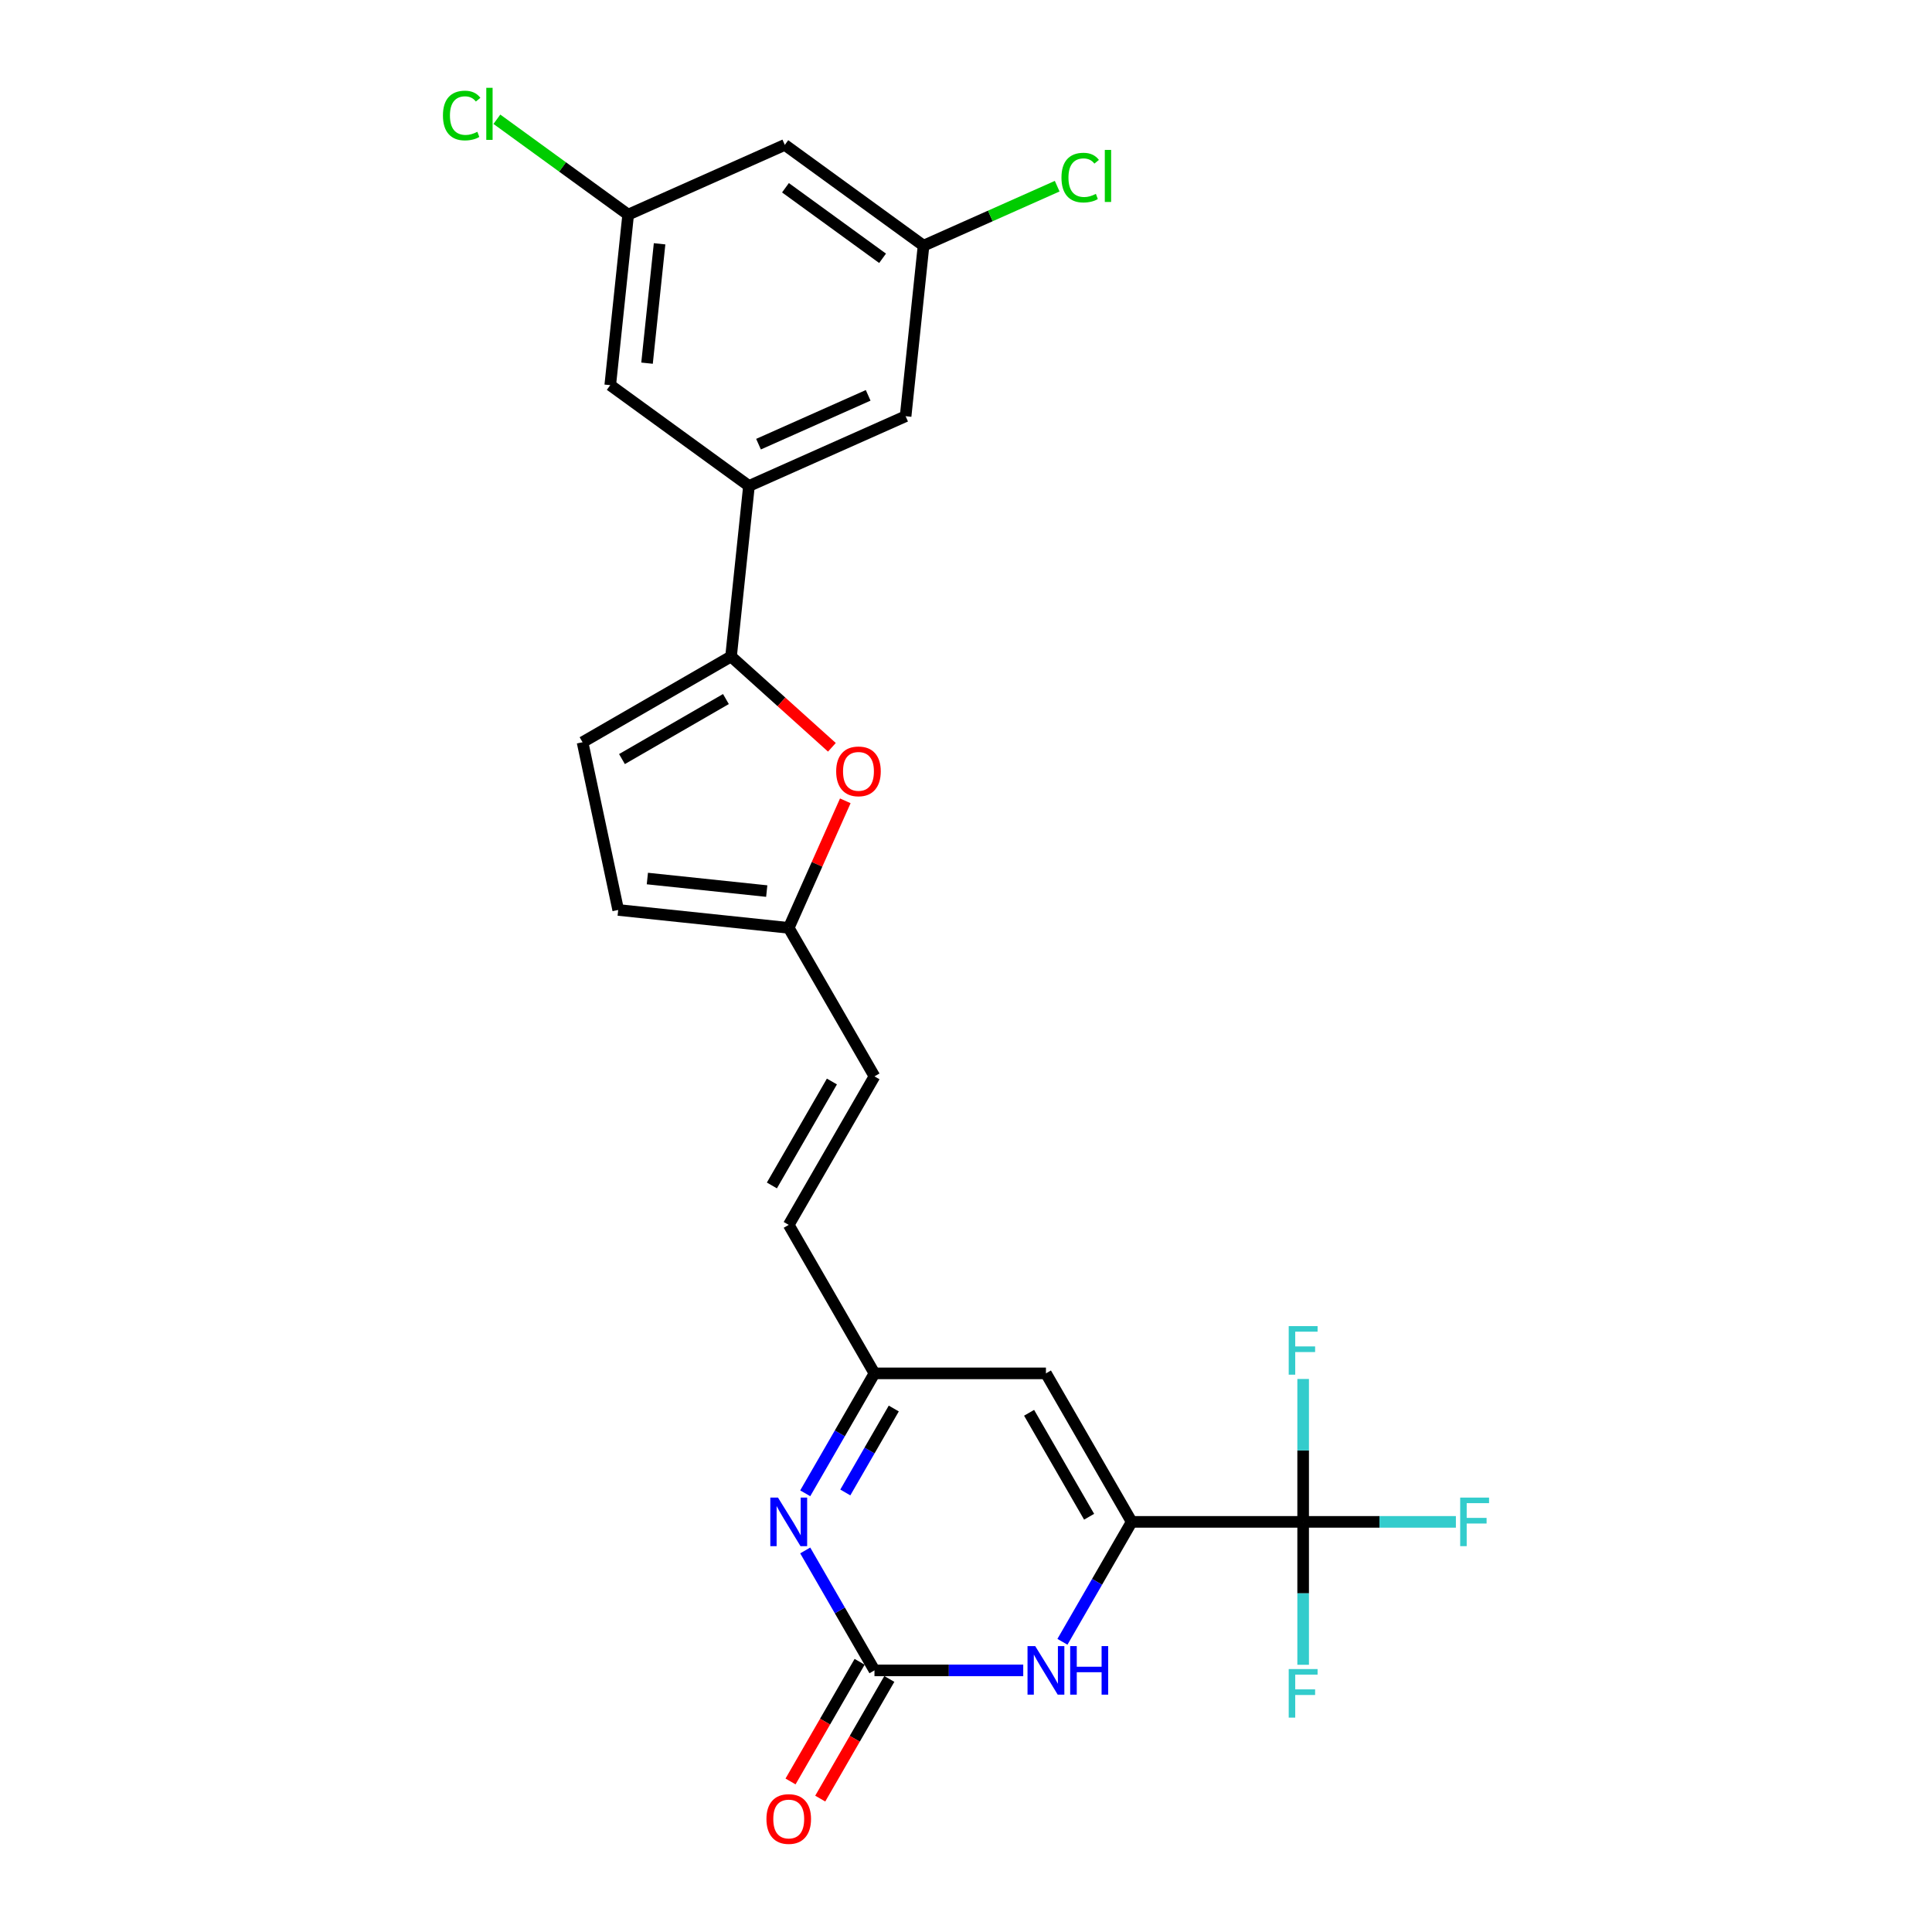 <?xml version='1.0' encoding='iso-8859-1'?>
<svg version='1.1' baseProfile='full'
              xmlns='http://www.w3.org/2000/svg'
                      xmlns:rdkit='http://www.rdkit.org/xml'
                      xmlns:xlink='http://www.w3.org/1999/xlink'
                  xml:space='preserve'
width='1000px' height='1000px' viewBox='0 0 1000 1000'>
<!-- END OF HEADER -->
<rect style='opacity:1.0;fill:#FFFFFF;stroke:none' width='1000' height='1000' x='0' y='0'> </rect>
<path class='bond-1' d='M 585.753,787.719 L 567.833,818.758' style='fill:none;fill-rule:evenodd;stroke:#000000;stroke-width:6px;stroke-linecap:butt;stroke-linejoin:miter;stroke-opacity:1' />
<path class='bond-1' d='M 567.833,818.758 L 549.913,849.796' style='fill:none;fill-rule:evenodd;stroke:#0000FF;stroke-width:6px;stroke-linecap:butt;stroke-linejoin:miter;stroke-opacity:1' />
<path class='bond-2' d='M 585.753,787.719 L 674.507,787.719' style='fill:none;fill-rule:evenodd;stroke:#000000;stroke-width:6px;stroke-linecap:butt;stroke-linejoin:miter;stroke-opacity:1' />
<path class='bond-5' d='M 585.753,787.719 L 541.376,710.856' style='fill:none;fill-rule:evenodd;stroke:#000000;stroke-width:6px;stroke-linecap:butt;stroke-linejoin:miter;stroke-opacity:1' />
<path class='bond-5' d='M 563.724,785.065 L 532.66,731.261' style='fill:none;fill-rule:evenodd;stroke:#000000;stroke-width:6px;stroke-linecap:butt;stroke-linejoin:miter;stroke-opacity:1' />
<path class='bond-0' d='M 452.623,864.582 L 491.124,864.582' style='fill:none;fill-rule:evenodd;stroke:#000000;stroke-width:6px;stroke-linecap:butt;stroke-linejoin:miter;stroke-opacity:1' />
<path class='bond-0' d='M 491.124,864.582 L 529.625,864.582' style='fill:none;fill-rule:evenodd;stroke:#0000FF;stroke-width:6px;stroke-linecap:butt;stroke-linejoin:miter;stroke-opacity:1' />
<path class='bond-14' d='M 444.936,860.145 L 427.057,891.112' style='fill:none;fill-rule:evenodd;stroke:#000000;stroke-width:6px;stroke-linecap:butt;stroke-linejoin:miter;stroke-opacity:1' />
<path class='bond-14' d='M 427.057,891.112 L 409.178,922.079' style='fill:none;fill-rule:evenodd;stroke:#FF0000;stroke-width:6px;stroke-linecap:butt;stroke-linejoin:miter;stroke-opacity:1' />
<path class='bond-14' d='M 460.309,869.02 L 442.43,899.987' style='fill:none;fill-rule:evenodd;stroke:#000000;stroke-width:6px;stroke-linecap:butt;stroke-linejoin:miter;stroke-opacity:1' />
<path class='bond-14' d='M 442.43,899.987 L 424.551,930.955' style='fill:none;fill-rule:evenodd;stroke:#FF0000;stroke-width:6px;stroke-linecap:butt;stroke-linejoin:miter;stroke-opacity:1' />
<path class='bond-25' d='M 452.623,864.582 L 434.703,833.544' style='fill:none;fill-rule:evenodd;stroke:#000000;stroke-width:6px;stroke-linecap:butt;stroke-linejoin:miter;stroke-opacity:1' />
<path class='bond-25' d='M 434.703,833.544 L 416.783,802.506' style='fill:none;fill-rule:evenodd;stroke:#0000FF;stroke-width:6px;stroke-linecap:butt;stroke-linejoin:miter;stroke-opacity:1' />
<path class='bond-20' d='M 674.507,787.719 L 714.038,787.719' style='fill:none;fill-rule:evenodd;stroke:#000000;stroke-width:6px;stroke-linecap:butt;stroke-linejoin:miter;stroke-opacity:1' />
<path class='bond-20' d='M 714.038,787.719 L 753.569,787.719' style='fill:none;fill-rule:evenodd;stroke:#33CCCC;stroke-width:6px;stroke-linecap:butt;stroke-linejoin:miter;stroke-opacity:1' />
<path class='bond-21' d='M 674.507,787.719 L 674.507,824.703' style='fill:none;fill-rule:evenodd;stroke:#000000;stroke-width:6px;stroke-linecap:butt;stroke-linejoin:miter;stroke-opacity:1' />
<path class='bond-21' d='M 674.507,824.703 L 674.507,861.687' style='fill:none;fill-rule:evenodd;stroke:#33CCCC;stroke-width:6px;stroke-linecap:butt;stroke-linejoin:miter;stroke-opacity:1' />
<path class='bond-22' d='M 674.507,787.719 L 674.507,750.736' style='fill:none;fill-rule:evenodd;stroke:#000000;stroke-width:6px;stroke-linecap:butt;stroke-linejoin:miter;stroke-opacity:1' />
<path class='bond-22' d='M 674.507,750.736 L 674.507,713.752' style='fill:none;fill-rule:evenodd;stroke:#33CCCC;stroke-width:6px;stroke-linecap:butt;stroke-linejoin:miter;stroke-opacity:1' />
<path class='bond-3' d='M 416.783,772.933 L 434.703,741.895' style='fill:none;fill-rule:evenodd;stroke:#0000FF;stroke-width:6px;stroke-linecap:butt;stroke-linejoin:miter;stroke-opacity:1' />
<path class='bond-3' d='M 434.703,741.895 L 452.623,710.856' style='fill:none;fill-rule:evenodd;stroke:#000000;stroke-width:6px;stroke-linecap:butt;stroke-linejoin:miter;stroke-opacity:1' />
<path class='bond-3' d='M 437.531,772.497 L 450.075,750.77' style='fill:none;fill-rule:evenodd;stroke:#0000FF;stroke-width:6px;stroke-linecap:butt;stroke-linejoin:miter;stroke-opacity:1' />
<path class='bond-3' d='M 450.075,750.77 L 462.619,729.043' style='fill:none;fill-rule:evenodd;stroke:#000000;stroke-width:6px;stroke-linecap:butt;stroke-linejoin:miter;stroke-opacity:1' />
<path class='bond-4' d='M 378.388,339.799 L 404.488,363.299' style='fill:none;fill-rule:evenodd;stroke:#000000;stroke-width:6px;stroke-linecap:butt;stroke-linejoin:miter;stroke-opacity:1' />
<path class='bond-4' d='M 404.488,363.299 L 430.588,386.8' style='fill:none;fill-rule:evenodd;stroke:#FF0000;stroke-width:6px;stroke-linecap:butt;stroke-linejoin:miter;stroke-opacity:1' />
<path class='bond-8' d='M 378.388,339.799 L 387.665,251.531' style='fill:none;fill-rule:evenodd;stroke:#000000;stroke-width:6px;stroke-linecap:butt;stroke-linejoin:miter;stroke-opacity:1' />
<path class='bond-26' d='M 378.388,339.799 L 301.525,384.176' style='fill:none;fill-rule:evenodd;stroke:#000000;stroke-width:6px;stroke-linecap:butt;stroke-linejoin:miter;stroke-opacity:1' />
<path class='bond-26' d='M 375.734,361.828 L 321.93,392.892' style='fill:none;fill-rule:evenodd;stroke:#000000;stroke-width:6px;stroke-linecap:butt;stroke-linejoin:miter;stroke-opacity:1' />
<path class='bond-7' d='M 541.376,710.856 L 452.623,710.856' style='fill:none;fill-rule:evenodd;stroke:#000000;stroke-width:6px;stroke-linecap:butt;stroke-linejoin:miter;stroke-opacity:1' />
<path class='bond-6' d='M 437.525,414.506 L 422.885,447.386' style='fill:none;fill-rule:evenodd;stroke:#FF0000;stroke-width:6px;stroke-linecap:butt;stroke-linejoin:miter;stroke-opacity:1' />
<path class='bond-6' d='M 422.885,447.386 L 408.246,480.267' style='fill:none;fill-rule:evenodd;stroke:#000000;stroke-width:6px;stroke-linecap:butt;stroke-linejoin:miter;stroke-opacity:1' />
<path class='bond-12' d='M 452.623,710.856 L 408.246,633.993' style='fill:none;fill-rule:evenodd;stroke:#000000;stroke-width:6px;stroke-linecap:butt;stroke-linejoin:miter;stroke-opacity:1' />
<path class='bond-15' d='M 387.665,251.531 L 468.746,215.432' style='fill:none;fill-rule:evenodd;stroke:#000000;stroke-width:6px;stroke-linecap:butt;stroke-linejoin:miter;stroke-opacity:1' />
<path class='bond-15' d='M 392.608,229.9 L 449.364,204.631' style='fill:none;fill-rule:evenodd;stroke:#000000;stroke-width:6px;stroke-linecap:butt;stroke-linejoin:miter;stroke-opacity:1' />
<path class='bond-16' d='M 387.665,251.531 L 315.862,199.363' style='fill:none;fill-rule:evenodd;stroke:#000000;stroke-width:6px;stroke-linecap:butt;stroke-linejoin:miter;stroke-opacity:1' />
<path class='bond-9' d='M 301.525,384.176 L 319.978,470.99' style='fill:none;fill-rule:evenodd;stroke:#000000;stroke-width:6px;stroke-linecap:butt;stroke-linejoin:miter;stroke-opacity:1' />
<path class='bond-10' d='M 408.246,480.267 L 452.623,557.13' style='fill:none;fill-rule:evenodd;stroke:#000000;stroke-width:6px;stroke-linecap:butt;stroke-linejoin:miter;stroke-opacity:1' />
<path class='bond-11' d='M 408.246,480.267 L 319.978,470.99' style='fill:none;fill-rule:evenodd;stroke:#000000;stroke-width:6px;stroke-linecap:butt;stroke-linejoin:miter;stroke-opacity:1' />
<path class='bond-11' d='M 396.861,461.222 L 335.074,454.728' style='fill:none;fill-rule:evenodd;stroke:#000000;stroke-width:6px;stroke-linecap:butt;stroke-linejoin:miter;stroke-opacity:1' />
<path class='bond-13' d='M 408.246,633.993 L 452.623,557.13' style='fill:none;fill-rule:evenodd;stroke:#000000;stroke-width:6px;stroke-linecap:butt;stroke-linejoin:miter;stroke-opacity:1' />
<path class='bond-13' d='M 399.53,613.588 L 430.593,559.784' style='fill:none;fill-rule:evenodd;stroke:#000000;stroke-width:6px;stroke-linecap:butt;stroke-linejoin:miter;stroke-opacity:1' />
<path class='bond-17' d='M 468.746,215.432 L 478.023,127.164' style='fill:none;fill-rule:evenodd;stroke:#000000;stroke-width:6px;stroke-linecap:butt;stroke-linejoin:miter;stroke-opacity:1' />
<path class='bond-18' d='M 315.862,199.363 L 325.139,111.096' style='fill:none;fill-rule:evenodd;stroke:#000000;stroke-width:6px;stroke-linecap:butt;stroke-linejoin:miter;stroke-opacity:1' />
<path class='bond-18' d='M 334.907,187.978 L 341.401,126.191' style='fill:none;fill-rule:evenodd;stroke:#000000;stroke-width:6px;stroke-linecap:butt;stroke-linejoin:miter;stroke-opacity:1' />
<path class='bond-24' d='M 478.023,127.164 L 512.608,111.766' style='fill:none;fill-rule:evenodd;stroke:#000000;stroke-width:6px;stroke-linecap:butt;stroke-linejoin:miter;stroke-opacity:1' />
<path class='bond-24' d='M 512.608,111.766 L 547.193,96.368' style='fill:none;fill-rule:evenodd;stroke:#00CC00;stroke-width:6px;stroke-linecap:butt;stroke-linejoin:miter;stroke-opacity:1' />
<path class='bond-27' d='M 478.023,127.164 L 406.22,74.996' style='fill:none;fill-rule:evenodd;stroke:#000000;stroke-width:6px;stroke-linecap:butt;stroke-linejoin:miter;stroke-opacity:1' />
<path class='bond-27' d='M 456.819,133.7 L 406.557,97.182' style='fill:none;fill-rule:evenodd;stroke:#000000;stroke-width:6px;stroke-linecap:butt;stroke-linejoin:miter;stroke-opacity:1' />
<path class='bond-19' d='M 325.139,111.096 L 406.22,74.996' style='fill:none;fill-rule:evenodd;stroke:#000000;stroke-width:6px;stroke-linecap:butt;stroke-linejoin:miter;stroke-opacity:1' />
<path class='bond-23' d='M 325.139,111.096 L 291.164,86.411' style='fill:none;fill-rule:evenodd;stroke:#000000;stroke-width:6px;stroke-linecap:butt;stroke-linejoin:miter;stroke-opacity:1' />
<path class='bond-23' d='M 291.164,86.411 L 257.188,61.726' style='fill:none;fill-rule:evenodd;stroke:#00CC00;stroke-width:6px;stroke-linecap:butt;stroke-linejoin:miter;stroke-opacity:1' />
<path  class='atom-2' d='M 535.82 852.015
L 544.057 865.328
Q 544.873 866.641, 546.187 869.02
Q 547.5 871.399, 547.571 871.541
L 547.571 852.015
L 550.909 852.015
L 550.909 877.15
L 547.465 877.15
L 538.625 862.594
Q 537.595 860.89, 536.495 858.938
Q 535.43 856.985, 535.11 856.382
L 535.11 877.15
L 531.844 877.15
L 531.844 852.015
L 535.82 852.015
' fill='#0000FF'/>
<path  class='atom-2' d='M 553.926 852.015
L 557.334 852.015
L 557.334 862.701
L 570.186 862.701
L 570.186 852.015
L 573.594 852.015
L 573.594 877.15
L 570.186 877.15
L 570.186 865.541
L 557.334 865.541
L 557.334 877.15
L 553.926 877.15
L 553.926 852.015
' fill='#0000FF'/>
<path  class='atom-4' d='M 402.69 775.152
L 410.926 788.465
Q 411.743 789.778, 413.056 792.157
Q 414.37 794.536, 414.441 794.678
L 414.441 775.152
L 417.778 775.152
L 417.778 800.287
L 414.334 800.287
L 405.494 785.731
Q 404.465 784.027, 403.364 782.075
Q 402.299 780.122, 401.98 779.519
L 401.98 800.287
L 398.714 800.287
L 398.714 775.152
L 402.69 775.152
' fill='#0000FF'/>
<path  class='atom-7' d='M 432.807 399.258
Q 432.807 393.222, 435.789 389.85
Q 438.771 386.477, 444.345 386.477
Q 449.919 386.477, 452.901 389.85
Q 455.883 393.222, 455.883 399.258
Q 455.883 405.364, 452.865 408.843
Q 449.848 412.287, 444.345 412.287
Q 438.807 412.287, 435.789 408.843
Q 432.807 405.399, 432.807 399.258
M 444.345 409.447
Q 448.179 409.447, 450.238 406.891
Q 452.333 404.299, 452.333 399.258
Q 452.333 394.323, 450.238 391.838
Q 448.179 389.317, 444.345 389.317
Q 440.511 389.317, 438.416 391.802
Q 436.357 394.287, 436.357 399.258
Q 436.357 404.334, 438.416 406.891
Q 440.511 409.447, 444.345 409.447
' fill='#FF0000'/>
<path  class='atom-15' d='M 396.708 941.516
Q 396.708 935.481, 399.69 932.109
Q 402.672 928.736, 408.246 928.736
Q 413.819 928.736, 416.802 932.109
Q 419.784 935.481, 419.784 941.516
Q 419.784 947.623, 416.766 951.102
Q 413.748 954.545, 408.246 954.545
Q 402.707 954.545, 399.69 951.102
Q 396.708 947.658, 396.708 941.516
M 408.246 951.705
Q 412.08 951.705, 414.139 949.149
Q 416.234 946.558, 416.234 941.516
Q 416.234 936.582, 414.139 934.097
Q 412.08 931.576, 408.246 931.576
Q 404.412 931.576, 402.317 934.061
Q 400.258 936.546, 400.258 941.516
Q 400.258 946.593, 402.317 949.149
Q 404.412 951.705, 408.246 951.705
' fill='#FF0000'/>
<path  class='atom-21' d='M 755.788 775.152
L 770.734 775.152
L 770.734 778.027
L 759.16 778.027
L 759.16 785.66
L 769.456 785.66
L 769.456 788.571
L 759.16 788.571
L 759.16 800.287
L 755.788 800.287
L 755.788 775.152
' fill='#33CCCC'/>
<path  class='atom-22' d='M 667.034 863.906
L 681.98 863.906
L 681.98 866.781
L 670.407 866.781
L 670.407 874.414
L 680.702 874.414
L 680.702 877.325
L 670.407 877.325
L 670.407 889.041
L 667.034 889.041
L 667.034 863.906
' fill='#33CCCC'/>
<path  class='atom-23' d='M 667.034 686.398
L 681.98 686.398
L 681.98 689.274
L 670.407 689.274
L 670.407 696.907
L 680.702 696.907
L 680.702 699.818
L 670.407 699.818
L 670.407 711.533
L 667.034 711.533
L 667.034 686.398
' fill='#33CCCC'/>
<path  class='atom-24' d='M 229.266 59.797
Q 229.266 53.549, 232.177 50.283
Q 235.124 46.981, 240.698 46.981
Q 245.881 46.981, 248.65 50.638
L 246.307 52.555
Q 244.283 49.892, 240.698 49.892
Q 236.899 49.892, 234.875 52.448
Q 232.887 54.969, 232.887 59.797
Q 232.887 64.767, 234.946 67.323
Q 237.041 69.88, 241.088 69.88
Q 243.857 69.88, 247.088 68.211
L 248.082 70.874
Q 246.768 71.726, 244.78 72.223
Q 242.792 72.72, 240.591 72.72
Q 235.124 72.72, 232.177 69.383
Q 229.266 66.045, 229.266 59.797
' fill='#00CC00'/>
<path  class='atom-24' d='M 251.703 45.455
L 254.969 45.455
L 254.969 72.4
L 251.703 72.4
L 251.703 45.455
' fill='#00CC00'/>
<path  class='atom-25' d='M 549.412 91.935
Q 549.412 85.686, 552.323 82.42
Q 555.27 79.119, 560.844 79.119
Q 566.027 79.119, 568.796 82.775
L 566.453 84.692
Q 564.429 82.03, 560.844 82.03
Q 557.045 82.03, 555.021 84.586
Q 553.033 87.106, 553.033 91.935
Q 553.033 96.905, 555.092 99.461
Q 557.187 102.017, 561.234 102.017
Q 564.003 102.017, 567.234 100.349
L 568.228 103.011
Q 566.914 103.863, 564.926 104.36
Q 562.938 104.857, 560.737 104.857
Q 555.27 104.857, 552.323 101.52
Q 549.412 98.183, 549.412 91.935
' fill='#00CC00'/>
<path  class='atom-25' d='M 571.849 77.592
L 575.115 77.592
L 575.115 104.538
L 571.849 104.538
L 571.849 77.592
' fill='#00CC00'/>
</svg>
